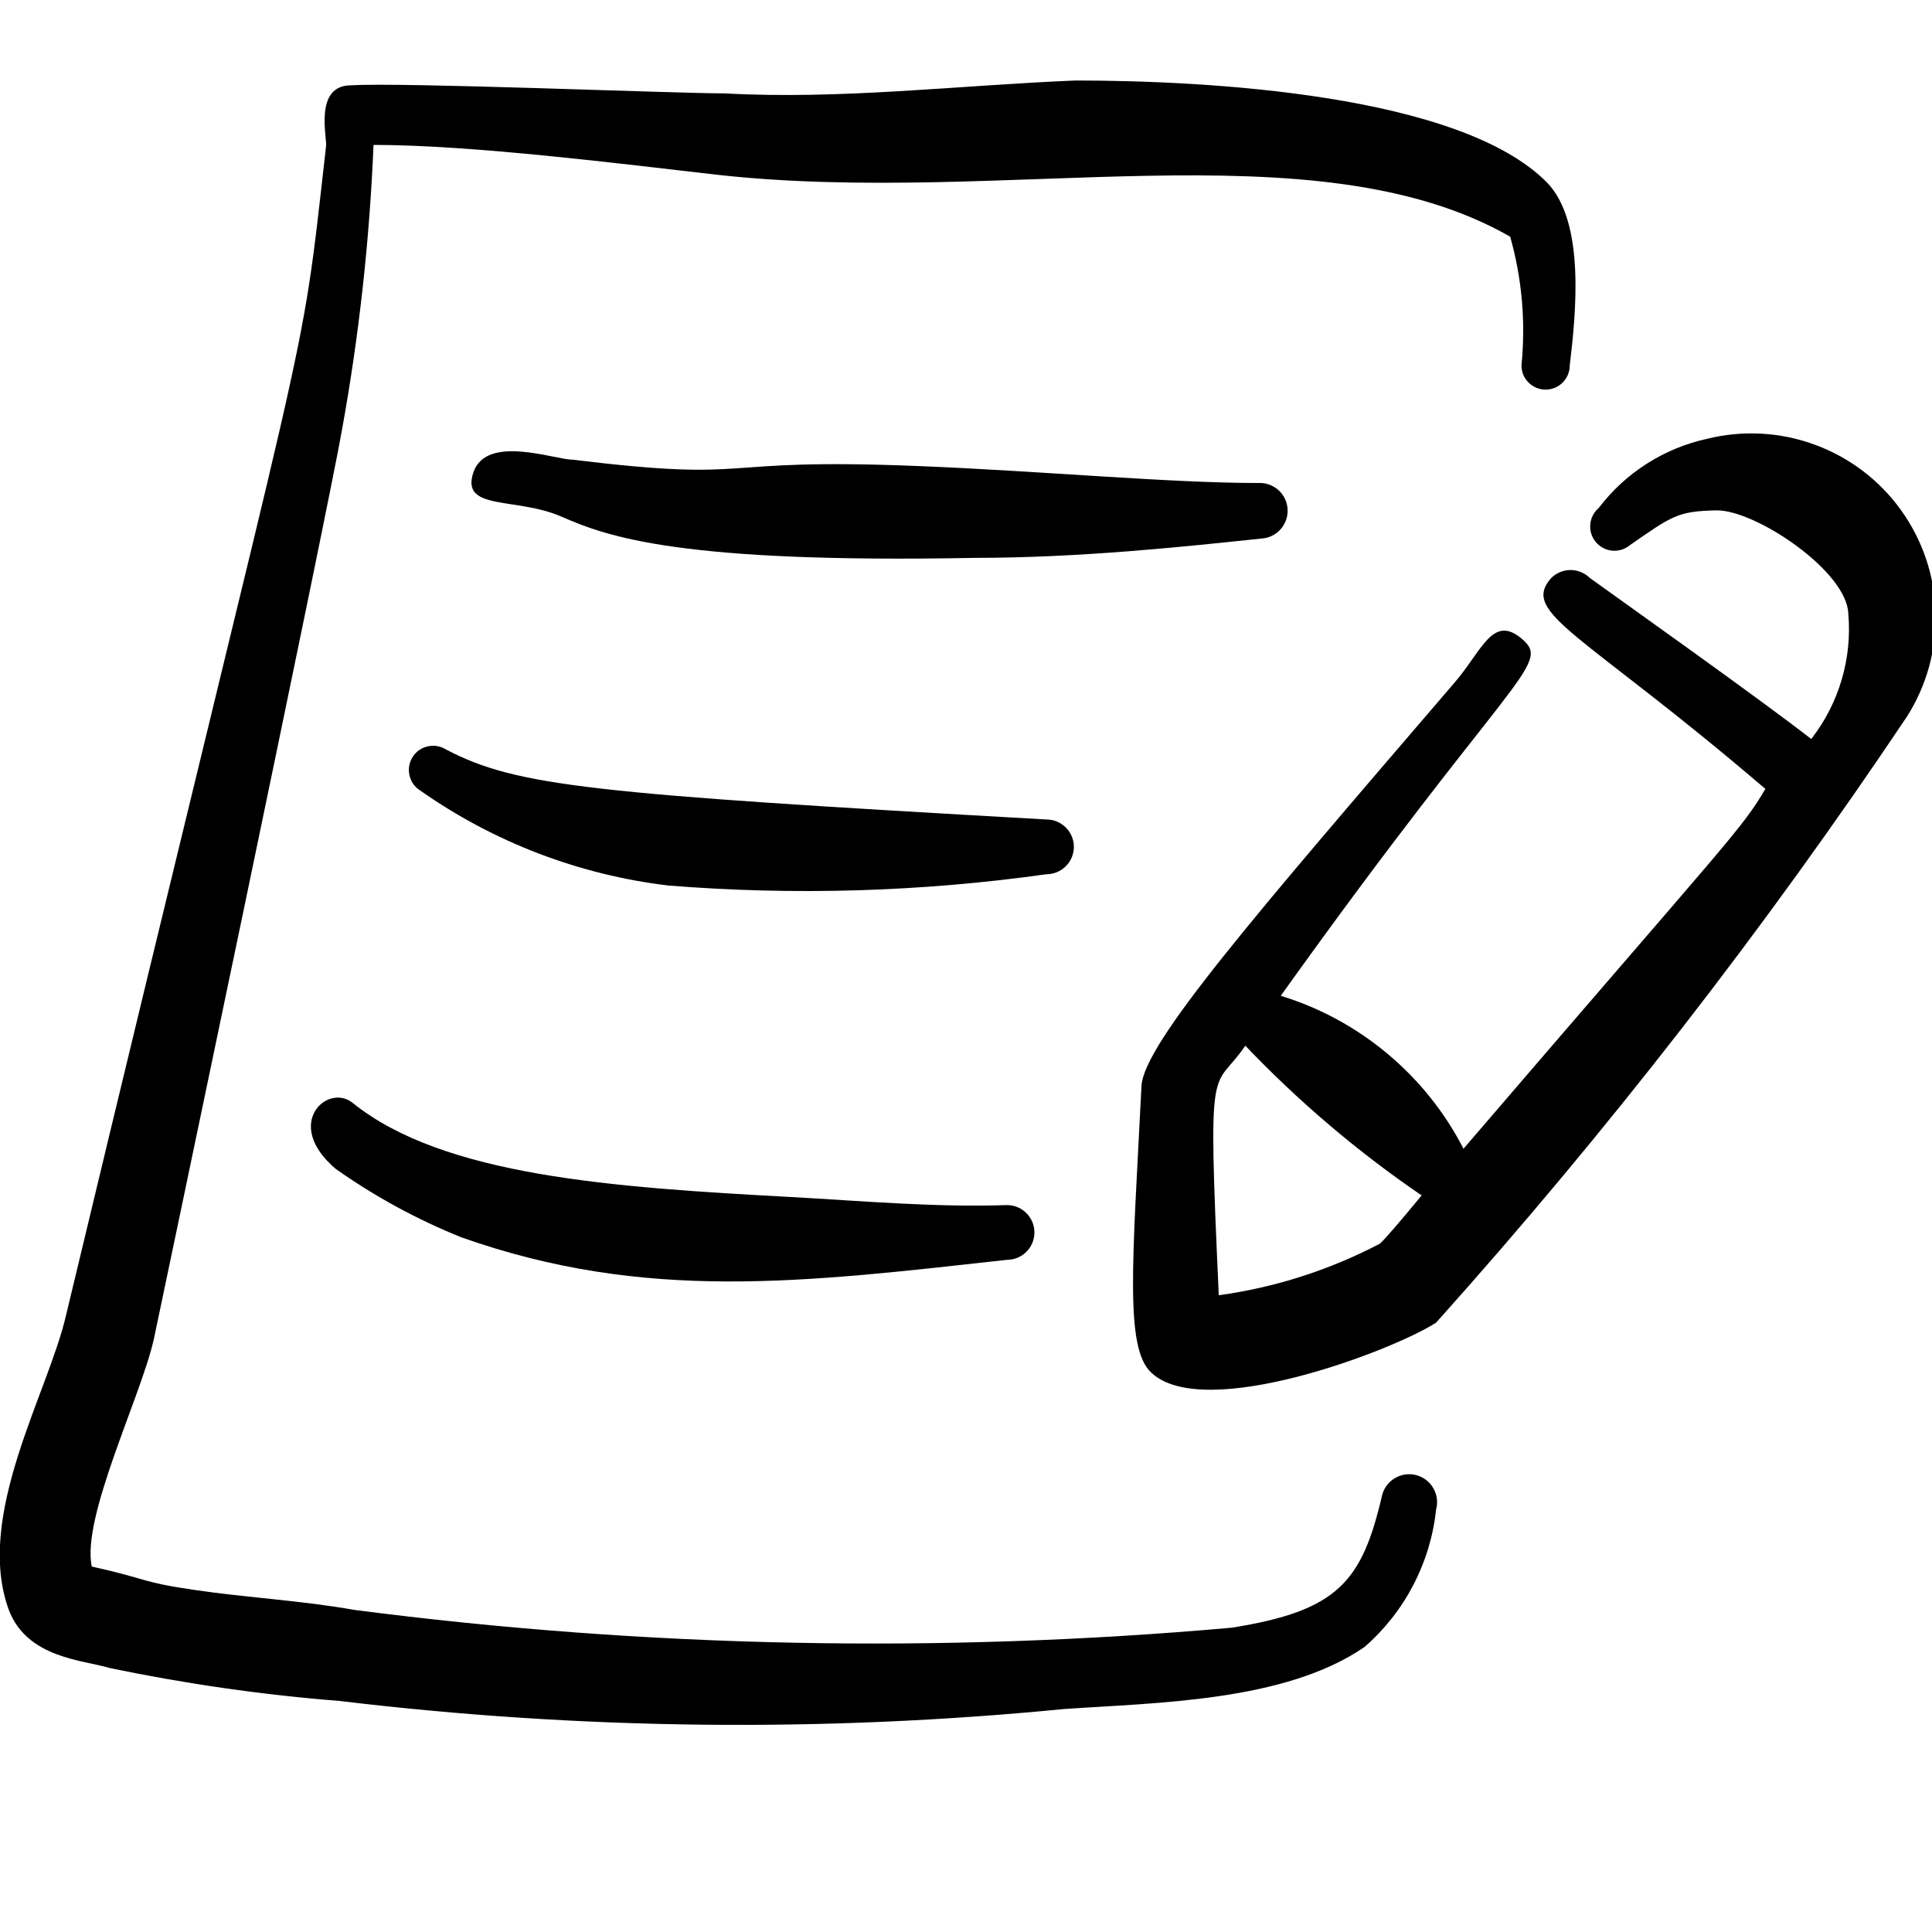 <svg width="24" height="24" viewBox="0 0 24 24" fill="none" xmlns="http://www.w3.org/2000/svg">
<g clip-path="url(#clip0_1048_7391)">
<path fill-rule="evenodd" clip-rule="evenodd" d="M21.21 5.45C20.672 5.567 20.193 5.872 19.86 6.31C19.83 6.336 19.805 6.367 19.787 6.402C19.769 6.437 19.758 6.476 19.755 6.515C19.748 6.595 19.773 6.674 19.825 6.735C19.877 6.796 19.951 6.834 20.03 6.841C20.11 6.847 20.189 6.822 20.25 6.77C20.77 6.41 20.84 6.35 21.32 6.34C21.8 6.33 22.94 7.09 22.96 7.62C23.01 8.179 22.845 8.737 22.5 9.18C21.83 8.66 20.18 7.49 19.75 7.18C19.686 7.117 19.6 7.081 19.51 7.081C19.42 7.081 19.334 7.117 19.27 7.18C18.88 7.62 19.65 7.85 21.93 9.8C21.63 10.31 21.51 10.39 18.18 14.27C17.948 13.818 17.627 13.417 17.237 13.091C16.847 12.764 16.396 12.519 15.91 12.37C18.77 8.37 19.28 8.26 18.91 7.94C18.54 7.62 18.41 8.09 18.06 8.49C15.58 11.38 14.21 12.96 14.18 13.49C14.07 15.68 13.97 16.74 14.3 17.05C14.95 17.67 17.3 16.78 17.84 16.43C19.964 14.06 21.919 11.544 23.69 8.9C23.935 8.514 24.058 8.064 24.045 7.607C24.032 7.151 23.882 6.708 23.615 6.337C23.349 5.966 22.977 5.684 22.549 5.526C22.12 5.367 21.654 5.341 21.21 5.45ZM17.14 15.45C16.515 15.777 15.839 15.994 15.14 16.09C15 13.02 15.06 13.59 15.47 12.99C16.133 13.685 16.867 14.309 17.66 14.85C17.38 15.19 17.19 15.41 17.14 15.45Z" fill="black"/>
<path fill-rule="evenodd" clip-rule="evenodd" d="M17.17 18.57C16.92 19.65 16.62 20.01 15.3 20.22C11.673 20.542 8.021 20.468 4.41 20C3.73 19.88 3.09 19.85 2.41 19.75C1.73 19.65 1.86 19.62 1.14 19.46C1.01 18.85 1.75 17.35 1.91 16.64C1.91 16.64 4.09 6.27 4.25 5.33C4.461 4.164 4.591 2.984 4.64 1.8C5.87 1.8 7.76 2.04 8.9 2.17C12.47 2.57 16.33 1.55 18.76 2.94C18.907 3.46 18.954 4.003 18.9 4.54C18.9 4.62 18.932 4.696 18.988 4.752C19.044 4.808 19.12 4.84 19.2 4.84C19.28 4.84 19.356 4.808 19.412 4.752C19.468 4.696 19.5 4.62 19.5 4.54C19.58 3.87 19.69 2.76 19.22 2.27C18.14 1.17 15 1 13.36 1C11.9 1.06 10.44 1.24 9 1.16C8.36 1.16 5 1.02 4.36 1.06C3.89 1.06 4.07 1.73 4.05 1.82C3.71 4.82 3.94 3.33 0.82 16.34C0.6 17.3 -0.32 18.83 0.11 20C0.34 20.6 1.03 20.62 1.36 20.72C2.304 20.917 3.259 21.054 4.22 21.13C7.208 21.489 10.225 21.523 13.22 21.23C14.37 21.15 15.96 21.14 16.95 20.46C17.452 20.023 17.77 19.412 17.84 18.75C17.852 18.706 17.855 18.66 17.849 18.615C17.843 18.57 17.828 18.526 17.805 18.487C17.783 18.447 17.753 18.413 17.716 18.385C17.68 18.357 17.639 18.337 17.595 18.325C17.551 18.313 17.505 18.31 17.46 18.316C17.415 18.322 17.371 18.337 17.332 18.36C17.292 18.382 17.258 18.413 17.23 18.449C17.202 18.485 17.182 18.526 17.17 18.57Z" fill="black"/>
<path fill-rule="evenodd" clip-rule="evenodd" d="M15.63 6C14.52 6 12.93 5.85 11.42 5.79C8.74 5.68 9.49 6 7.11 5.71C6.89 5.71 6.04 5.39 5.88 5.87C5.72 6.35 6.41 6.17 6.98 6.42C7.55 6.67 8.46 7 12.11 6.93C13.42 6.93 14.72 6.79 15.67 6.69C15.715 6.687 15.76 6.676 15.8 6.656C15.841 6.636 15.878 6.609 15.908 6.575C15.938 6.541 15.961 6.501 15.976 6.459C15.991 6.416 15.998 6.37 15.995 6.325C15.992 6.28 15.981 6.235 15.961 6.194C15.941 6.154 15.914 6.117 15.88 6.087C15.846 6.057 15.806 6.034 15.764 6.019C15.721 6.004 15.675 5.997 15.63 6Z" fill="black"/>
<path fill-rule="evenodd" clip-rule="evenodd" d="M13 10.18C7.34 9.86 6.42 9.77 5.54 9.31C5.472 9.268 5.391 9.254 5.313 9.272C5.235 9.289 5.167 9.337 5.125 9.405C5.083 9.473 5.069 9.554 5.087 9.632C5.104 9.71 5.152 9.778 5.22 9.82C6.133 10.462 7.192 10.867 8.3 11C9.867 11.126 11.443 11.079 13 10.86C13.09 10.86 13.177 10.824 13.24 10.76C13.304 10.697 13.34 10.61 13.34 10.52C13.34 10.43 13.304 10.343 13.24 10.28C13.177 10.216 13.09 10.18 13 10.18Z" fill="black"/>
<path fill-rule="evenodd" clip-rule="evenodd" d="M9.83 14.87C7.61 14.75 5.51 14.61 4.38 13.7C4.07 13.45 3.51 13.96 4.17 14.52C4.655 14.863 5.179 15.148 5.73 15.37C8.02 16.18 9.98 15.93 12.51 15.65C12.6 15.65 12.687 15.614 12.75 15.55C12.814 15.487 12.85 15.4 12.85 15.31C12.85 15.22 12.814 15.133 12.75 15.07C12.687 15.006 12.6 14.97 12.51 14.97C11.62 15 10.73 14.92 9.83 14.87Z" fill="black"/>
</g>
<defs>
<clipPath id="clip0_1048_7391">
<rect width="24" height="24" fill="white"/>
</clipPath>
</defs>
</svg>
